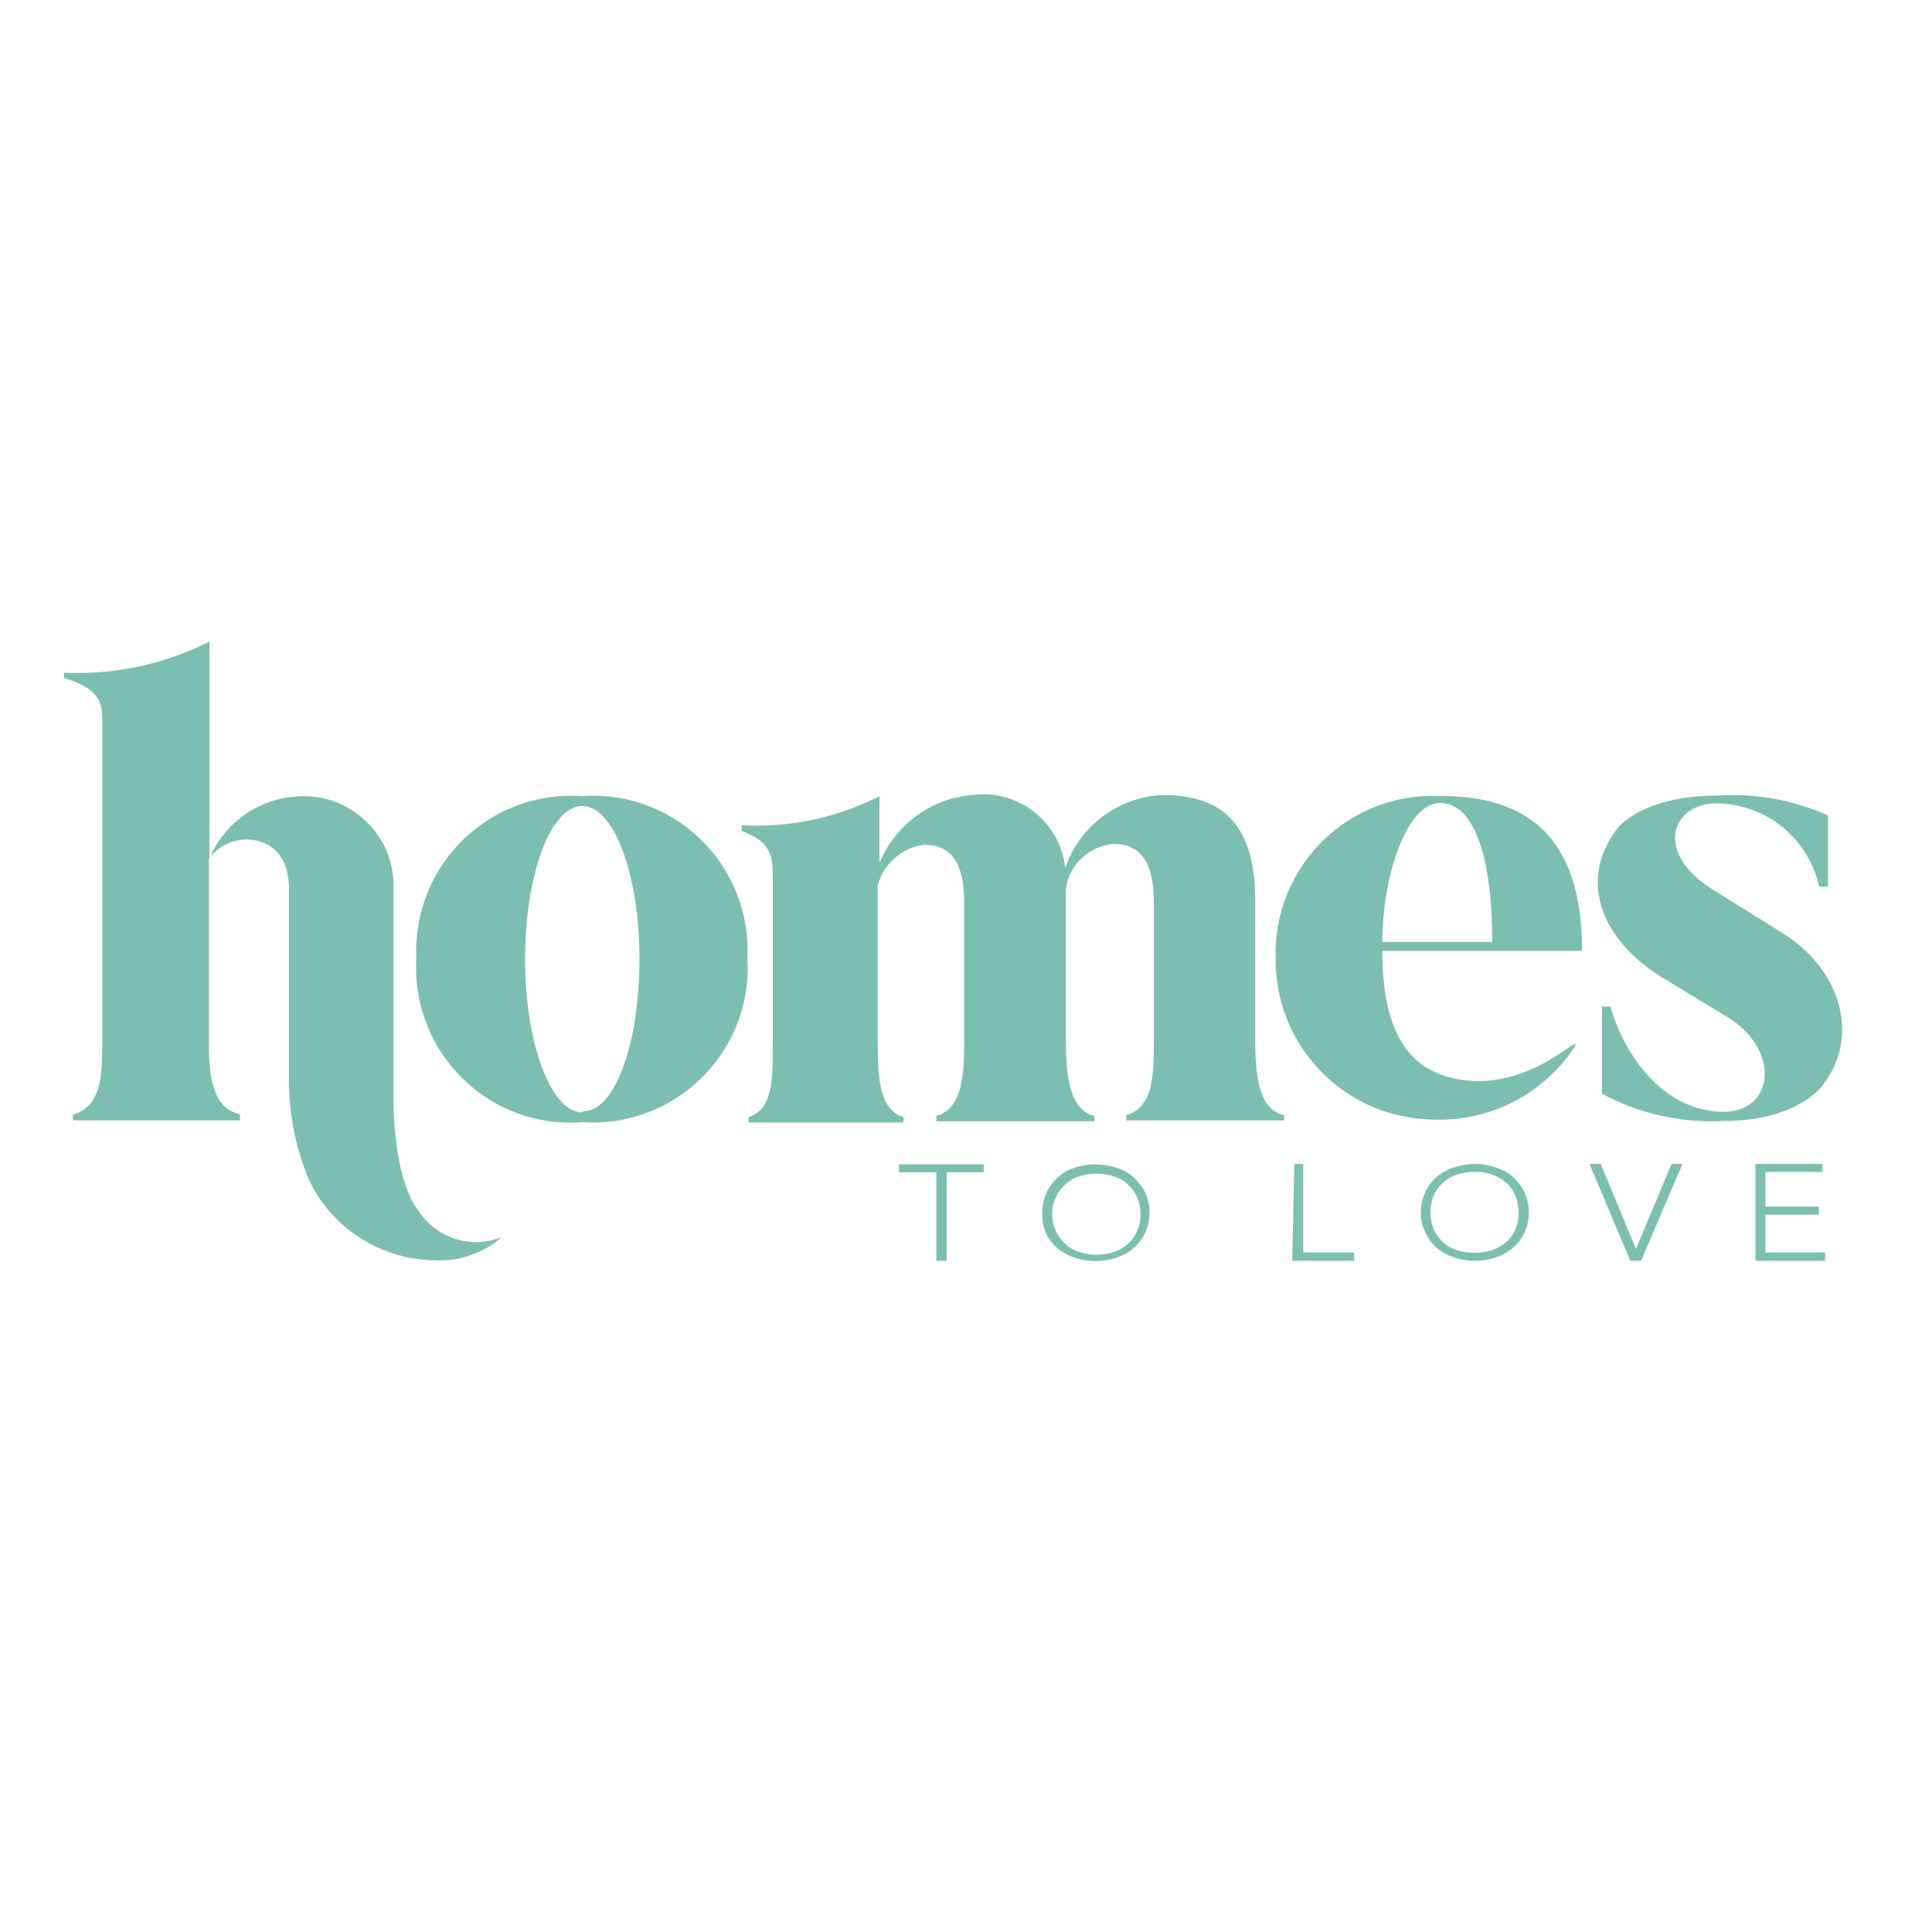 <svg xml:space="preserve" style="enable-background:new -153 -46 652 652;" viewBox="-153 -46 652 652" y="0px" x="0px" xmlns:xlink="http://www.w3.org/1999/xlink" xmlns="http://www.w3.org/2000/svg" id="layer" version="1.1">
<style type="text/css">
	.st0{fill:#7CBFB1;}
</style>
<path d="M428.8,332.3c-14.3,0.8-28.6-2.4-41.2-9.2v-29.4h2.9c4.2,15.2,17.2,35.5,38.3,35.5c16.3,0,19.5-19.7,2.1-31.4
	l-23.1-14c-22.1-13.8-27.8-34.4-14.5-50.8c0,0,8.6-10.5,33-10.5c12.9-0.9,25.8,1.4,37.6,6.7v24h-3c-3.6-16.3-17.9-27.9-34.6-28.1
	c-14.8,0-21.5,16.2-1.6,28.9l23.1,14.4c20.9,12.6,26.7,35.5,14.7,51.3C462.6,319.9,454.1,332.3,428.8,332.3z M163,349.6h-12.6v-2.7
	H179v2.7h-12.5v29.9H163L163,349.6z M198.7,363.1c0-2.2,0.5-4.4,1.4-6.5c0.9-2,2.2-3.7,3.8-5.2c1.7-1.5,3.6-2.7,5.7-3.3
	c4.7-1.6,9.8-1.5,14.5,0.1c2.1,0.7,4.1,1.8,5.7,3.3c1.6,1.5,2.9,3.3,3.8,5.2c1.8,4.2,1.8,8.9,0,13.1c-0.9,2-2.2,3.8-3.8,5.2
	c-1.7,1.5-3.6,2.7-5.7,3.3c-4.8,1.7-10,1.7-14.8,0c-2.1-0.7-4.1-1.8-5.7-3.3c-1.6-1.5-2.9-3.2-3.8-5.2
	C199,367.6,198.6,365.4,198.7,363.1z M202.1,363.1c-0.1,2,0.3,4.1,1.1,6c0.7,1.7,1.7,3.2,3,4.4c1.3,1.3,2.9,2.3,4.7,2.9
	c4,1.4,8.3,1.4,12.3,0c1.8-0.6,3.4-1.6,4.7-2.9c1.3-1.2,2.3-2.7,3-4.4c0.7-1.7,1.1-3.6,1-5.4c0-1.8-0.3-3.6-1-5.3
	c-0.7-1.7-1.7-3.2-3-4.4c-1.3-1.3-2.9-2.3-4.7-2.9c-4-1.4-8.3-1.4-12.3,0c-1.8,0.6-3.4,1.6-4.7,2.9c-1.3,1.2-2.3,2.7-3,4.4
	C202.5,359.8,202.1,361.4,202.1,363.1z M283.8,346.8h3v29.9h17.2v2.8h-20.9L283.8,346.8z M326.5,363.1c0-2.2,0.4-4.4,1.4-6.5
	c0.8-2,2.1-3.8,3.7-5.2c1.7-1.5,3.6-2.6,5.7-3.3c2.4-0.8,4.9-1.3,7.4-1.3c2.5,0,5,0.4,7.4,1.3c2.1,0.7,4.1,1.8,5.7,3.3
	c1.6,1.5,2.9,3.3,3.8,5.2c1.8,4.2,1.8,8.9,0,13.1c-0.9,2-2.2,3.8-3.8,5.2c-1.6,1.5-3.6,2.7-5.7,3.3c-2.4,0.9-4.9,1.3-7.4,1.3
	c-2.5,0-5-0.4-7.4-1.3c-2.1-0.7-4.1-1.9-5.7-3.3c-1.6-1.4-2.8-3.2-3.7-5.2C326.9,367.6,326.4,365.3,326.5,363.1z M329.7,363.1
	c0,1.9,0.4,3.7,1,5.4c0.7,1.7,1.7,3.2,3,4.4c1.3,1.3,2.9,2.3,4.7,2.9c2,0.7,4.1,1,6.2,1c2.1,0,4.3-0.4,6.3-1
	c1.7-0.7,3.3-1.7,4.7-2.9c1.3-1.2,2.3-2.7,2.9-4.4c0.7-1.7,1.1-3.6,1-5.4c0-1.8-0.3-3.6-1-5.3c-0.7-1.7-1.6-3.2-2.9-4.4
	c-1.4-1.3-3-2.2-4.7-2.9c-2-0.7-4.1-1.1-6.3-1c-2.1,0-4.2,0.3-6.2,1c-1.8,0.6-3.4,1.6-4.7,2.9c-1.3,1.2-2.3,2.7-3,4.4
	C330.1,359.4,329.7,361.3,329.7,363.1z M383.4,346.8h3.8l11.9,28.7l12-28.7h3.7l-14,32.7h-3.6L383.4,346.8z M439.4,346.8H462v2.7
	h-19.2v11.7h18v2.7h-18v12.8h20.1v2.8h-23.5V346.8z M313.5,275c0,28.6,9.8,40.9,26.7,43.4c24.4,3.8,42.4-18.2,37.8-10.5
	c-10.8,15.9-29,24.9-48.2,23.9c-29.4-0.8-52.7-25.1-52.3-54.6c-0.8-29.3,22.2-53.8,51.6-54.6c1.3,0,2.6,0,3.9,0
	c28.9,0,47.9,13.2,47.9,52.3H313.5z M350.6,271.9c0-28.9-6.2-46.9-17.6-46.9c-11.4,0-19.5,25-19.5,46.9H350.6z M270.6,304.7v-46.9
	c0-28-13.4-35.5-31.4-35.5c-14.9,0.7-27.9,10.5-32.7,24.6c-1.7-15.3-15.4-26.3-30.6-24.7c-0.2,0-0.5,0.1-0.7,0.1
	c-14,1.1-26.1,10-31.4,23v-22.6c-14.4,7.3-30.4,10.7-46.5,9.8v1.9c8.6,3.4,10.5,6.8,10.5,14.9v57c0,12.1,0,22.1-8.2,24.7v1.8h52.3
	V331c-7.6-2.3-8.7-11.8-8.7-24.7v-53.5c2-7.3,8.1-12.7,15.6-13.7c9.4,0,13.6,6.3,13.6,19.7v46c0,11.9-0.5,23.2-9.4,25.8v1.8h53.3
	v-1.8c-8.2-2.1-9.6-13-9.6-25.8V254c1.1-8.1,7.7-14.4,15.9-15.2c9.4,0,13.8,6.3,13.8,19.7v46c0,11.9,0,23.2-9.3,25.8v1.8h53.2v-1.8
	C272,328.5,270.6,317.6,270.6,304.7z M43.5,222.7c-28.8-2.1-53.8,19.6-55.9,48.4c-0.2,2.2-0.2,4.4-0.1,6.6
	c-1.6,28.8,20.4,53.5,49.2,55.1c2.2,0.1,4.5,0.1,6.7-0.1c28.8,2,53.8-19.7,55.8-48.5c0.2-2.2,0.2-4.4,0-6.6
	c1.6-28.8-20.5-53.5-49.3-55C47.8,222.5,45.6,222.5,43.5,222.7z M43.5,329.4c-10.5,0-19.3-23.2-19.3-51.7S32.8,226,43.5,226
	s19.3,23.1,19.3,51.6S54.6,329,43.9,329L43.5,329.4z M-11.2,363.4c-9.6-11.6-9-39.3-9-39.3v-72.4c-0.7-16.7-14.8-29.7-31.6-29
	c-0.4,0-0.7,0-1.1,0.1c-13,0.8-24.4,8.9-29.4,20.9v-73.2c-15.2,7.7-32.1,11.3-49.1,10.5v1.8c10.5,3.2,12.9,7.2,12.9,13.5v110.2
	c0,11.1-0.5,20.9-9.9,23.7v1.9H-72V330c-8.9-1.9-10.5-11.8-10.5-23.7v-62.7c3.1-3.9,7.7-6.2,12.6-6.3c7.3,0,14.4,4.6,14.4,16.5v64
	c-0.1,11.7,2.2,23.4,6.7,34.2c7.6,16.3,23.8,26.8,41.8,27.3c8.5,0.6,16.9-2.2,23.3-7.8C6.5,375.5-5,372.2-11.2,363.4z" class="st0"></path>
</svg>
